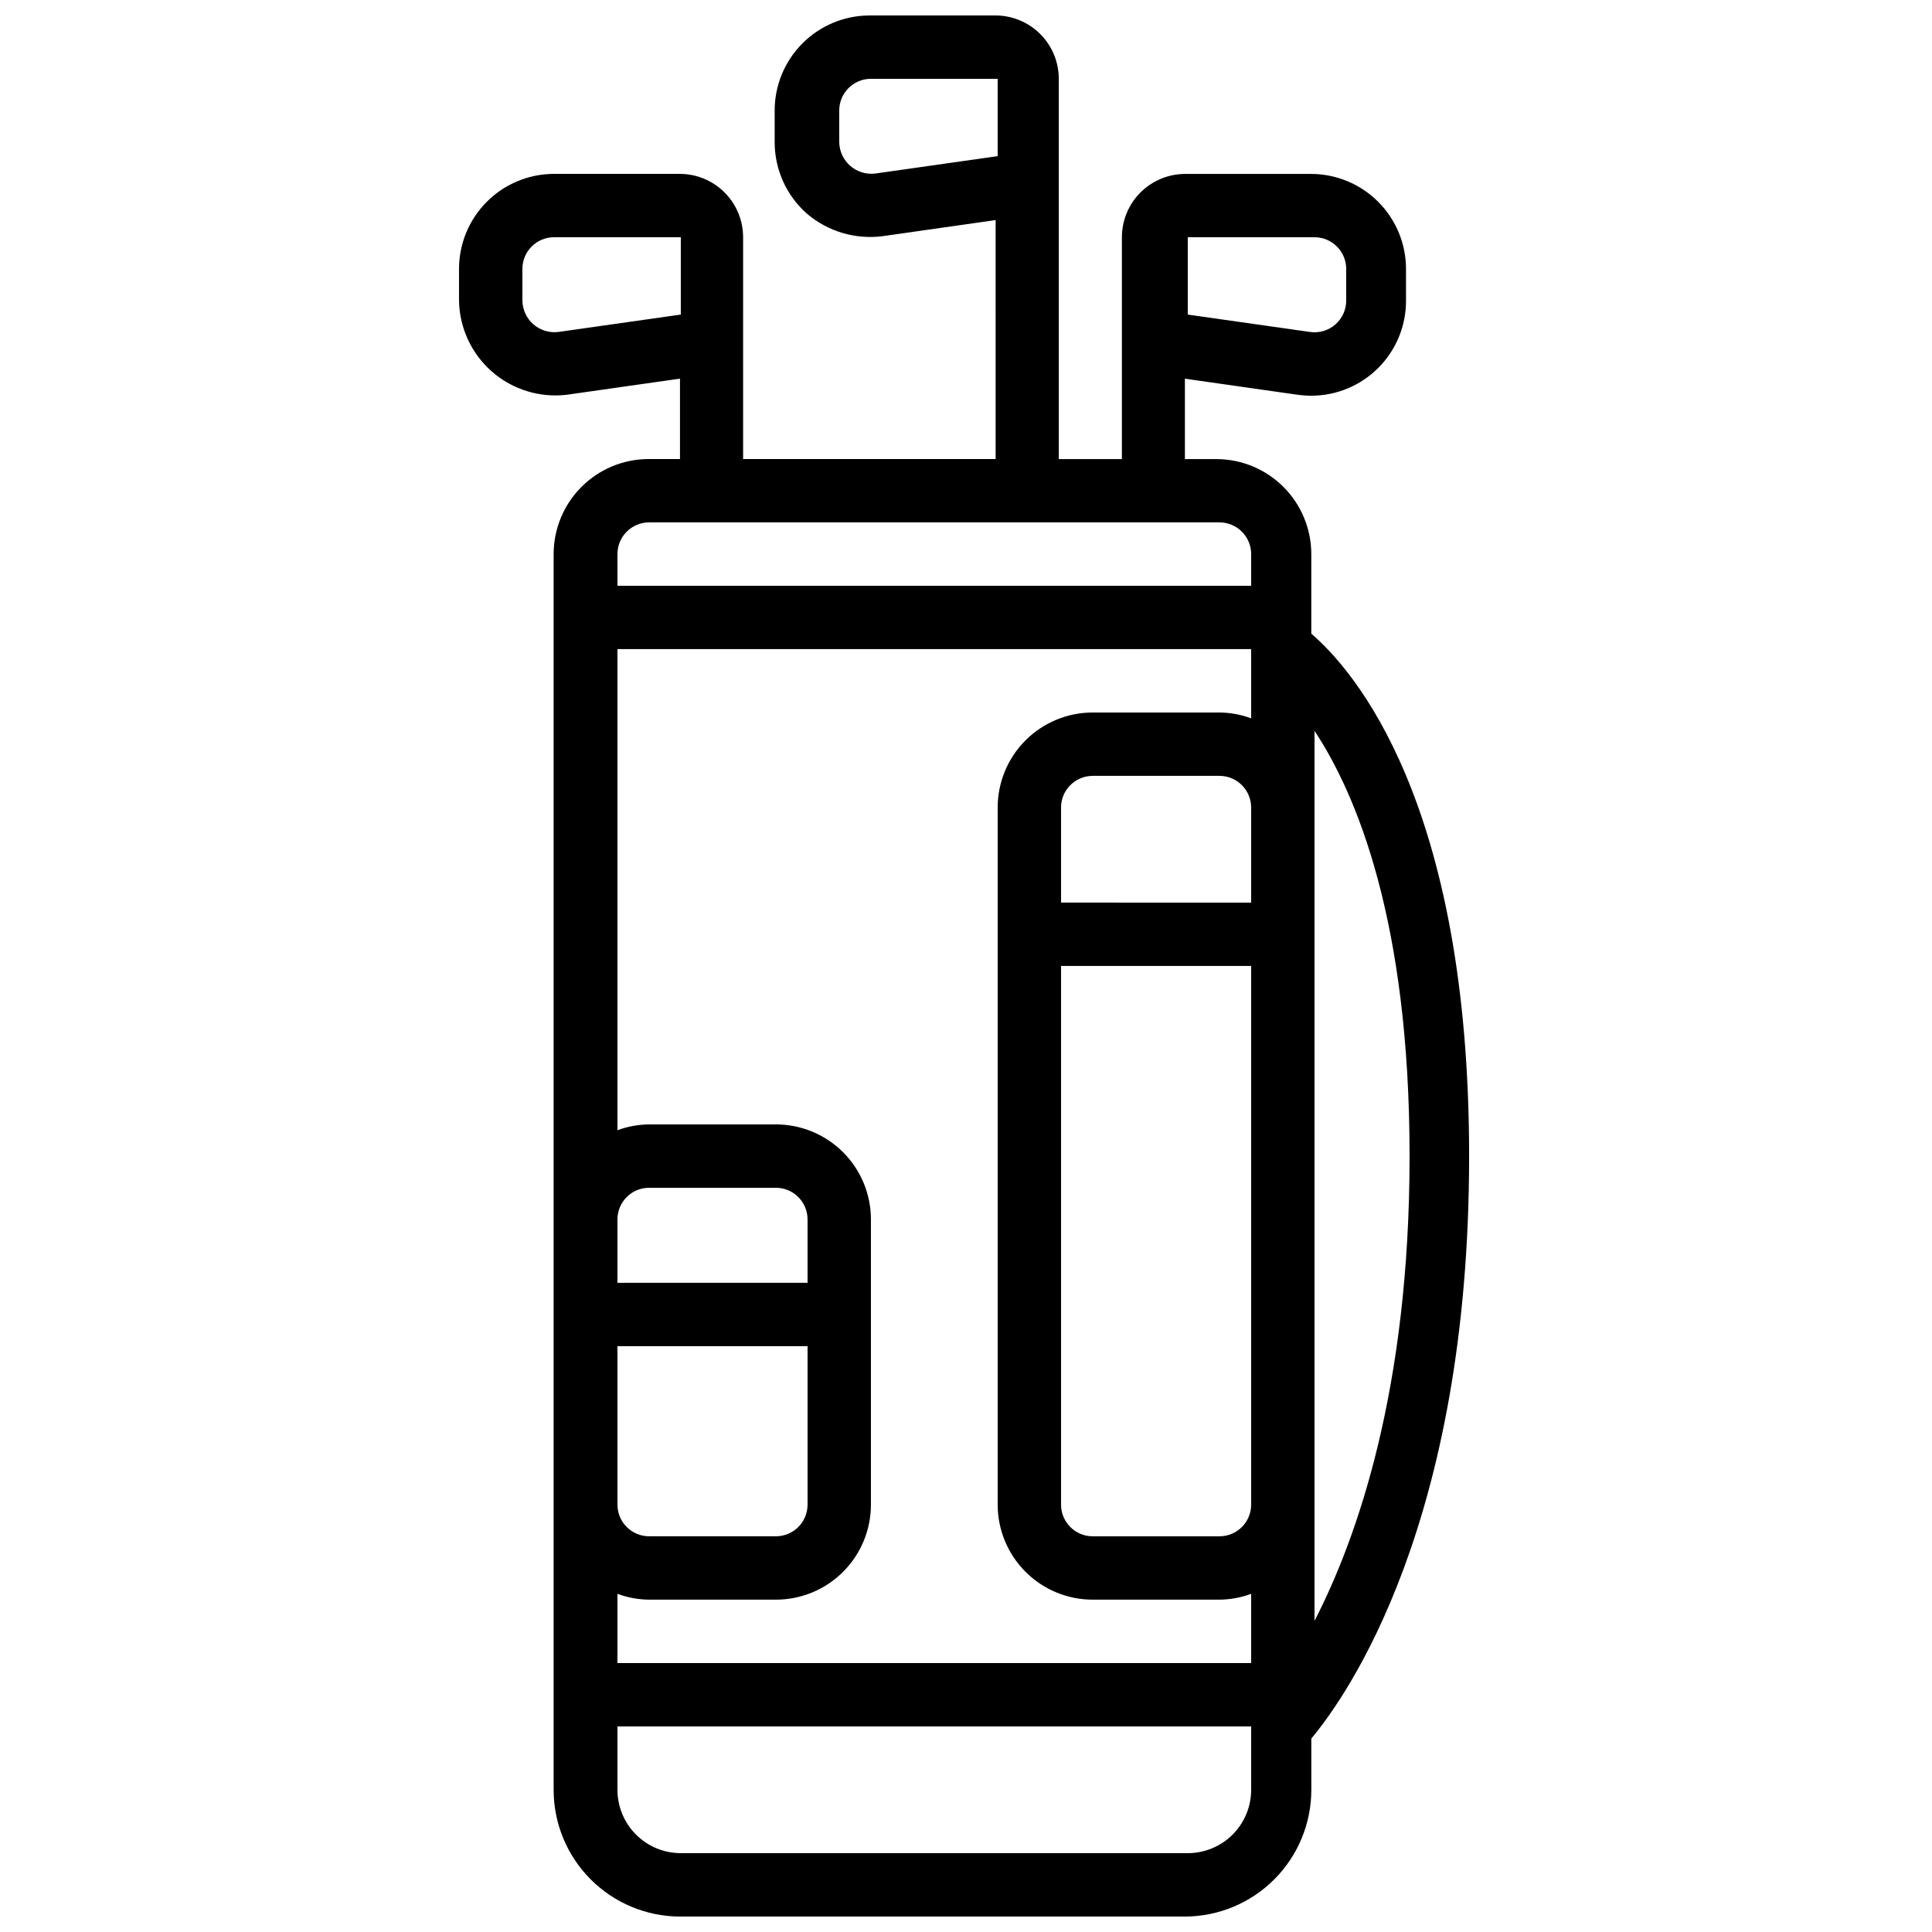<?xml version="1.0" encoding="UTF-8"?>
<!-- Uploaded to: ICON Repo, www.svgrepo.com, Generator: ICON Repo Mixer Tools -->
<svg width="800px" height="800px" version="1.1" viewBox="144 144 512 512" xmlns="http://www.w3.org/2000/svg">
 <defs>
  <clipPath id="a">
   <path d="m265 148.09h269v503.81h-269z"/>
  </clipPath>
 </defs>
 <g clip-path="url(#a)">
  <path d="m424.59 164.89c0-4.441-1.762-8.707-4.898-11.852-3.137-3.148-7.394-4.926-11.836-4.941h-33.461c-6.668 0.023-13.051 2.688-17.754 7.41s-7.348 11.117-7.348 17.781v8.395c0 7.297 3.156 14.234 8.648 19.027 5.539 4.672 12.785 6.805 19.969 5.879l29.941-4.266 0.004 63.328h-66.922l-0.004-58.777c0-4.441-1.758-8.703-4.894-11.852-3.133-3.148-7.387-4.926-11.832-4.941h-33.461c-6.664 0.023-13.047 2.688-17.75 7.41-4.707 4.723-7.348 11.113-7.348 17.781v8.395c0.117 7.238 3.301 14.086 8.758 18.844 5.457 4.754 12.676 6.969 19.859 6.098l29.941-4.266v21.309h-8.398 0.004c-6.664 0.027-13.047 2.691-17.746 7.414-4.703 4.723-7.344 11.113-7.344 17.777v327.48c0 8.887 3.519 17.41 9.793 23.703 6.269 6.297 14.781 9.852 23.668 9.883h133.84c8.895-0.023 17.414-3.574 23.691-9.871 6.277-6.293 9.805-14.824 9.805-23.715v-13.594c9.363-11.203 41.816-57 41.816-154.34 0-93.867-30.562-128.78-41.824-138.47v-21.066c0-6.664-2.641-13.059-7.344-17.781-4.707-4.719-11.09-7.387-17.754-7.41h-8.398v-21.309l29.934 4.273h0.004c1.18 0.16 2.375 0.242 3.566 0.242 6.668-0.008 13.062-2.668 17.766-7.394 4.707-4.723 7.344-11.125 7.324-17.797v-8.395c0-6.664-2.641-13.059-7.344-17.777-4.699-4.723-11.082-7.387-17.746-7.414h-33.469c-4.445 0.016-8.699 1.793-11.836 4.938-3.137 3.148-4.898 7.414-4.898 11.855v58.777h-16.727zm67.77 377.86v-205.07c11.035 16.703 25.191 50.238 25.191 112.7 0 61.758-13.879 101.19-25.191 123.17zm-33.586-335.88h33.586c2.227 0 4.363 0.887 5.938 2.461s2.461 3.711 2.461 5.938v8.395c0 2.434-1.055 4.746-2.891 6.34-1.84 1.594-4.273 2.316-6.684 1.973l-32.41-4.609zm-82.793-16.887c-2.398 0.305-4.816-0.426-6.641-2.012-1.828-1.586-2.894-3.875-2.934-6.293v-8.395c0-4.637 3.762-8.398 8.398-8.398h33.586v20.496zm-83.969 41.984c-2.402 0.309-4.82-0.422-6.648-2.008-1.828-1.586-2.891-3.875-2.926-6.297v-8.395c0-4.637 3.762-8.398 8.398-8.398h33.586v20.496zm15.617 235.2c0-4.637 3.762-8.395 8.398-8.395h33.586c2.227 0 4.363 0.883 5.938 2.457 1.574 1.574 2.461 3.711 2.461 5.938v16.793h-50.383zm0 33.586h50.383v41.988c0 2.227-0.887 4.359-2.461 5.938-1.574 1.574-3.711 2.457-5.938 2.457h-33.586c-4.637 0-8.398-3.758-8.398-8.395zm167.94 117.56c0 4.453-1.77 8.727-4.918 11.875-3.152 3.148-7.422 4.918-11.875 4.918h-134.35c-4.453 0-8.723-1.77-11.875-4.918-3.148-3.148-4.918-7.422-4.918-11.875v-16.793h167.94zm0-75.57c0 2.227-0.887 4.359-2.461 5.938-1.574 1.574-3.711 2.457-5.938 2.457h-33.586c-4.637 0-8.398-3.758-8.398-8.395v-142.75h50.383zm0-159.54-50.383-0.004v-25.188c0-4.641 3.762-8.398 8.398-8.398h33.586c2.227 0 4.363 0.887 5.938 2.461s2.461 3.711 2.461 5.938zm0-48.836v-0.004c-2.691-0.992-5.531-1.516-8.398-1.543h-33.586c-6.68 0-13.09 2.652-17.812 7.379-4.723 4.723-7.379 11.129-7.379 17.812v184.73c0 6.68 2.656 13.086 7.379 17.812 4.723 4.723 11.133 7.375 17.812 7.375h33.586c2.867-0.027 5.707-0.551 8.398-1.543v18.34h-167.94v-18.34c2.691 0.992 5.531 1.516 8.398 1.543h33.586c6.68 0 13.09-2.652 17.812-7.375 4.723-4.727 7.379-11.133 7.379-17.812v-75.574c0-6.68-2.656-13.086-7.379-17.812-4.723-4.723-11.133-7.375-17.812-7.375h-33.586c-2.867 0.027-5.707 0.547-8.398 1.543v-127.5h167.94zm-8.398-51.93c2.227 0 4.363 0.887 5.938 2.461 1.574 1.574 2.461 3.711 2.461 5.938v8.398h-167.94v-8.398c0-4.637 3.762-8.398 8.398-8.398z"/>
 </g>
</svg>